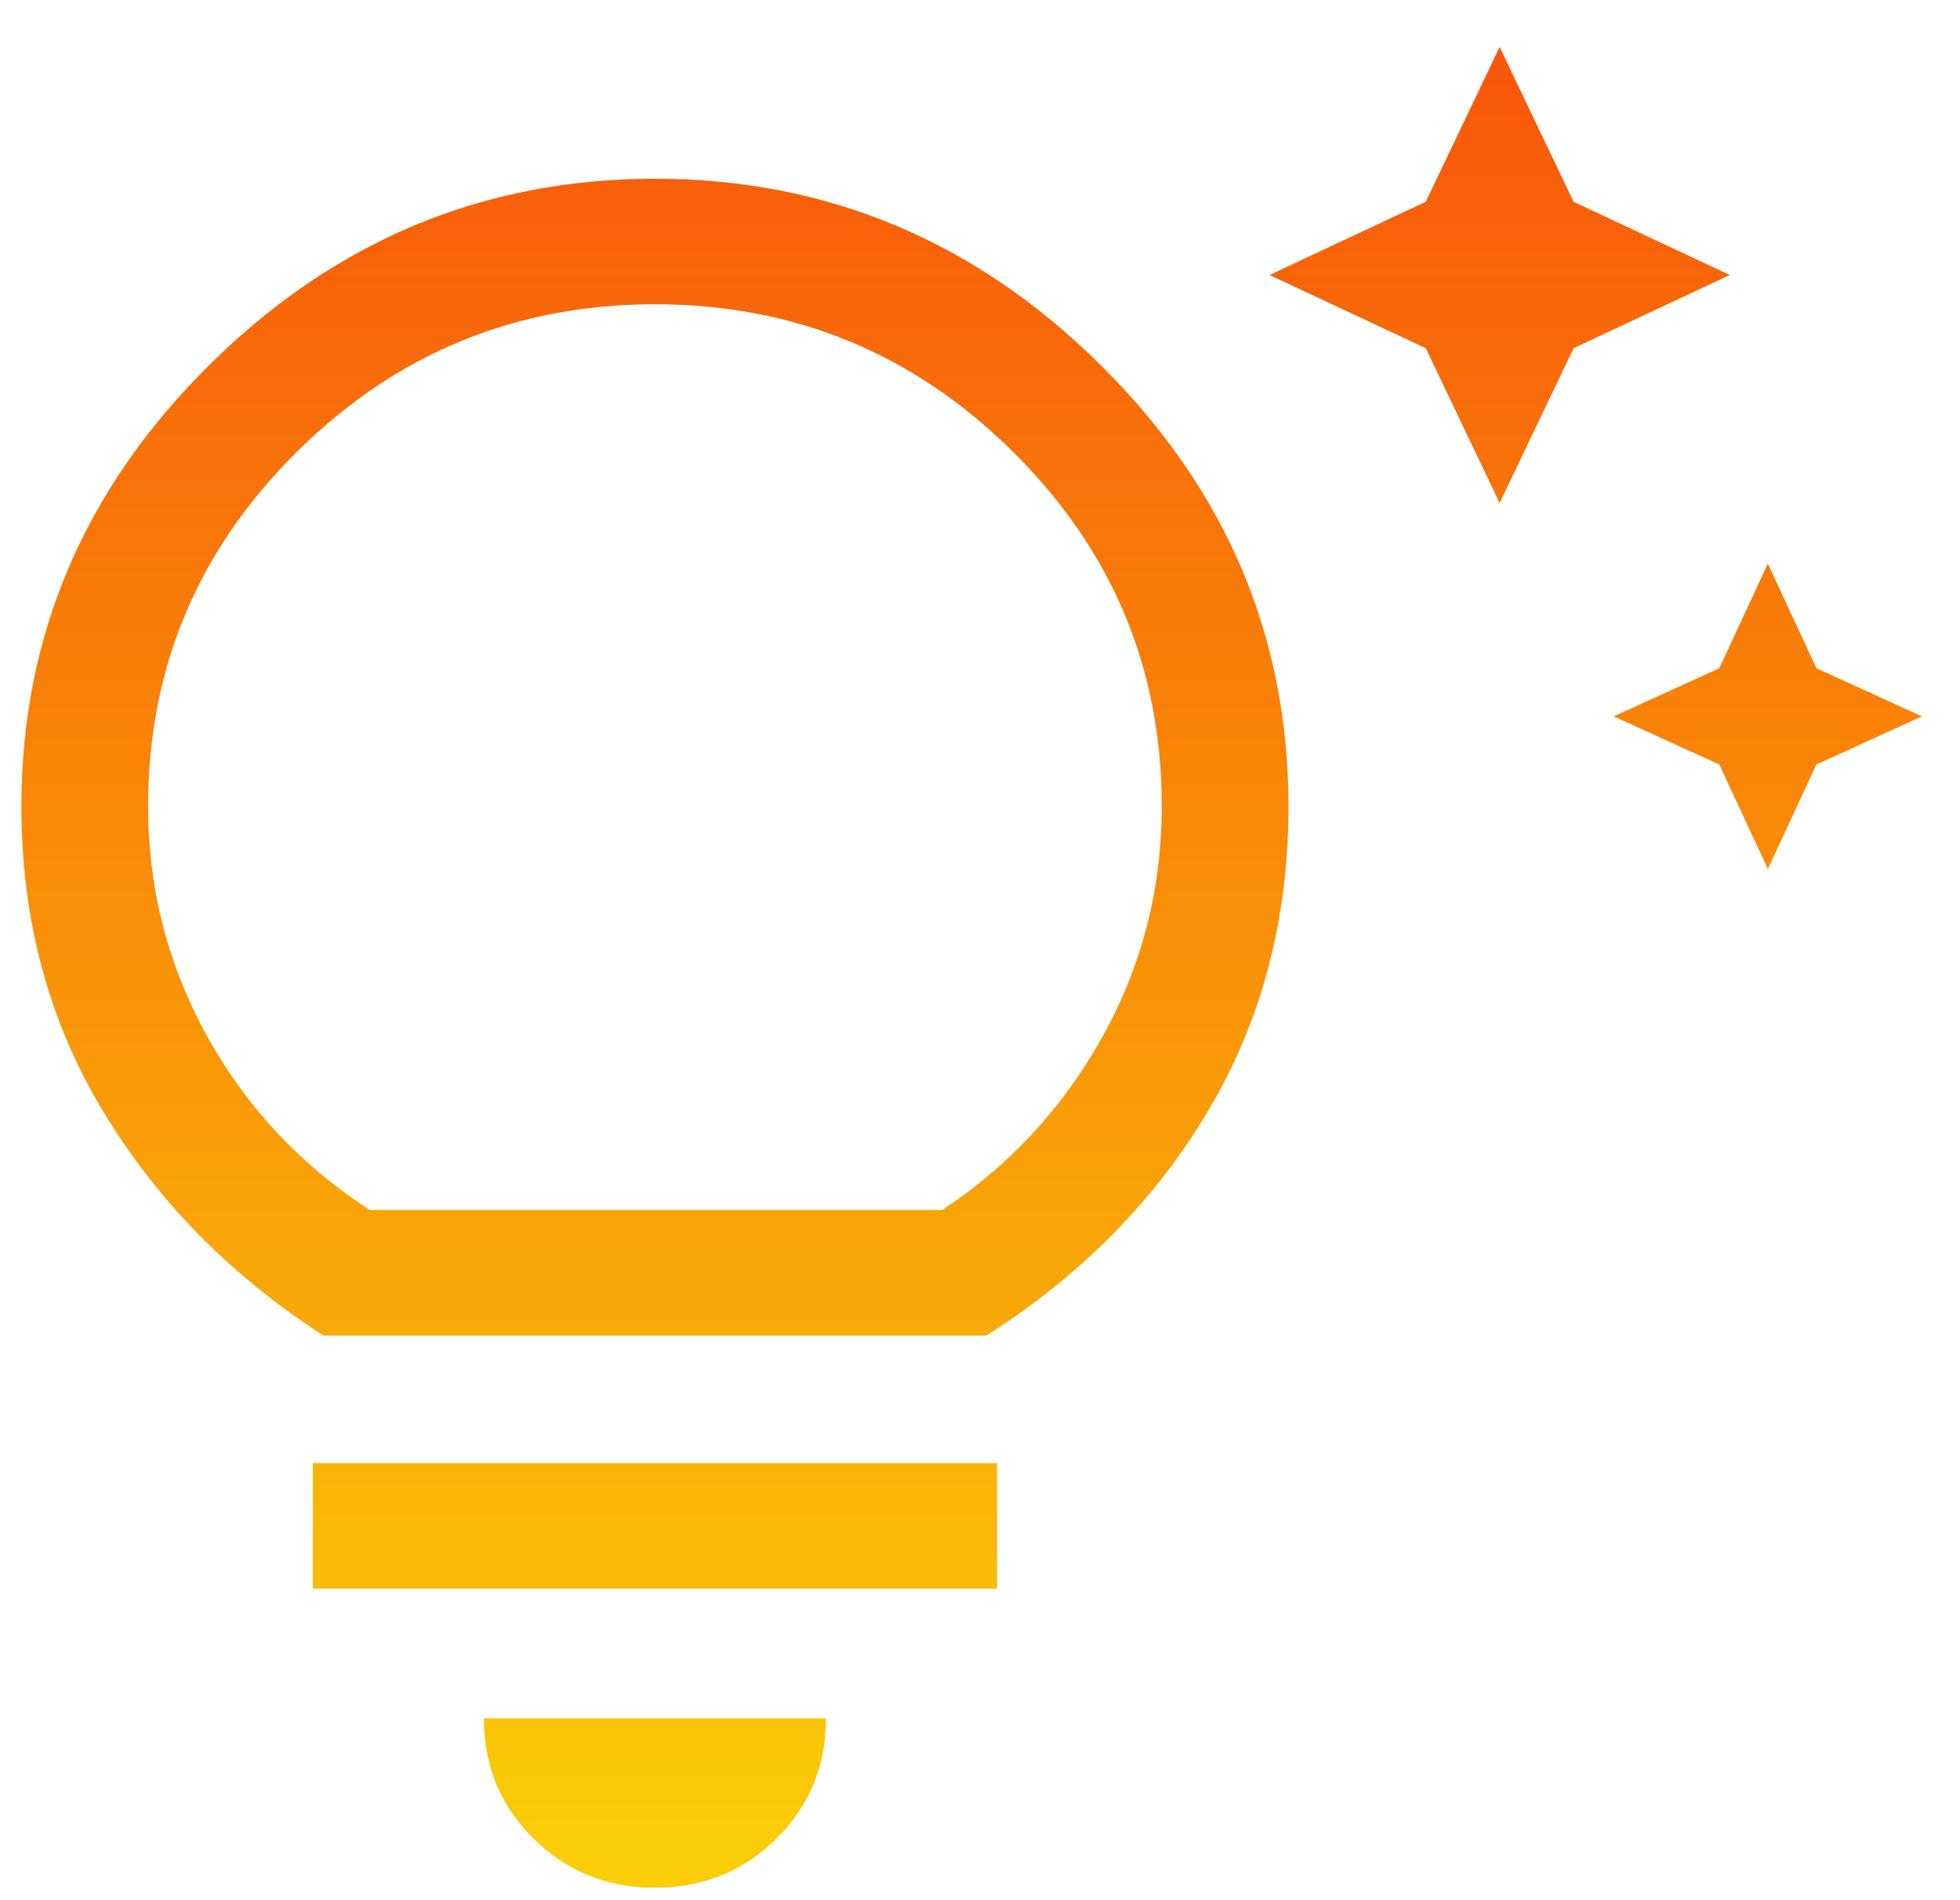 <svg width="33" height="32" viewBox="0 0 33 32" fill="none" xmlns="http://www.w3.org/2000/svg">
<path d="M29.765 14.635L28.947 12.874L27.169 12.064L28.947 11.254L29.765 9.492L30.583 11.254L32.36 12.064L30.583 12.874L29.765 14.635ZM25.249 8.471L24.005 5.864L21.374 4.631L24.005 3.398L25.249 0.791L26.494 3.398L29.125 4.631L26.494 5.864L25.249 8.471ZM11.027 31.791C10.221 31.791 9.54 31.515 8.983 30.963C8.426 30.411 8.147 29.736 8.147 28.938H13.907C13.907 29.736 13.629 30.411 13.072 30.963C12.514 31.515 11.833 31.791 11.027 31.791ZM5.267 26.753V24.64H16.787V26.753H5.267ZM5.445 22.491C3.88 21.481 2.642 20.219 1.729 18.704C0.817 17.189 0.36 15.481 0.36 13.579C0.36 10.713 1.415 8.236 3.525 6.146C5.634 4.055 8.135 3.01 11.027 3.01C13.919 3.01 16.42 4.055 18.529 6.146C20.639 8.236 21.694 10.713 21.694 13.579C21.694 15.481 21.243 17.189 20.343 18.704C19.442 20.219 18.197 21.481 16.609 22.491H5.445ZM6.227 20.377H15.863C17 19.626 17.901 18.651 18.565 17.453C19.229 16.256 19.56 14.964 19.56 13.579C19.56 11.254 18.725 9.263 17.054 7.607C15.383 5.952 13.374 5.124 11.027 5.124C8.68 5.124 6.671 5.952 5 7.607C3.329 9.263 2.494 11.254 2.494 13.579C2.494 14.964 2.826 16.256 3.489 17.453C4.153 18.651 5.066 19.626 6.227 20.377Z" fill="url(#paint0_linear_446_458)"/>
<defs>
<linearGradient id="paint0_linear_446_458" x1="16.36" y1="0.791" x2="16.36" y2="31.791" gradientUnits="userSpaceOnUse">
<stop stop-color="#F8560A"/>
<stop offset="1" stop-color="#FACF06"/>
</linearGradient>
</defs>
</svg>
